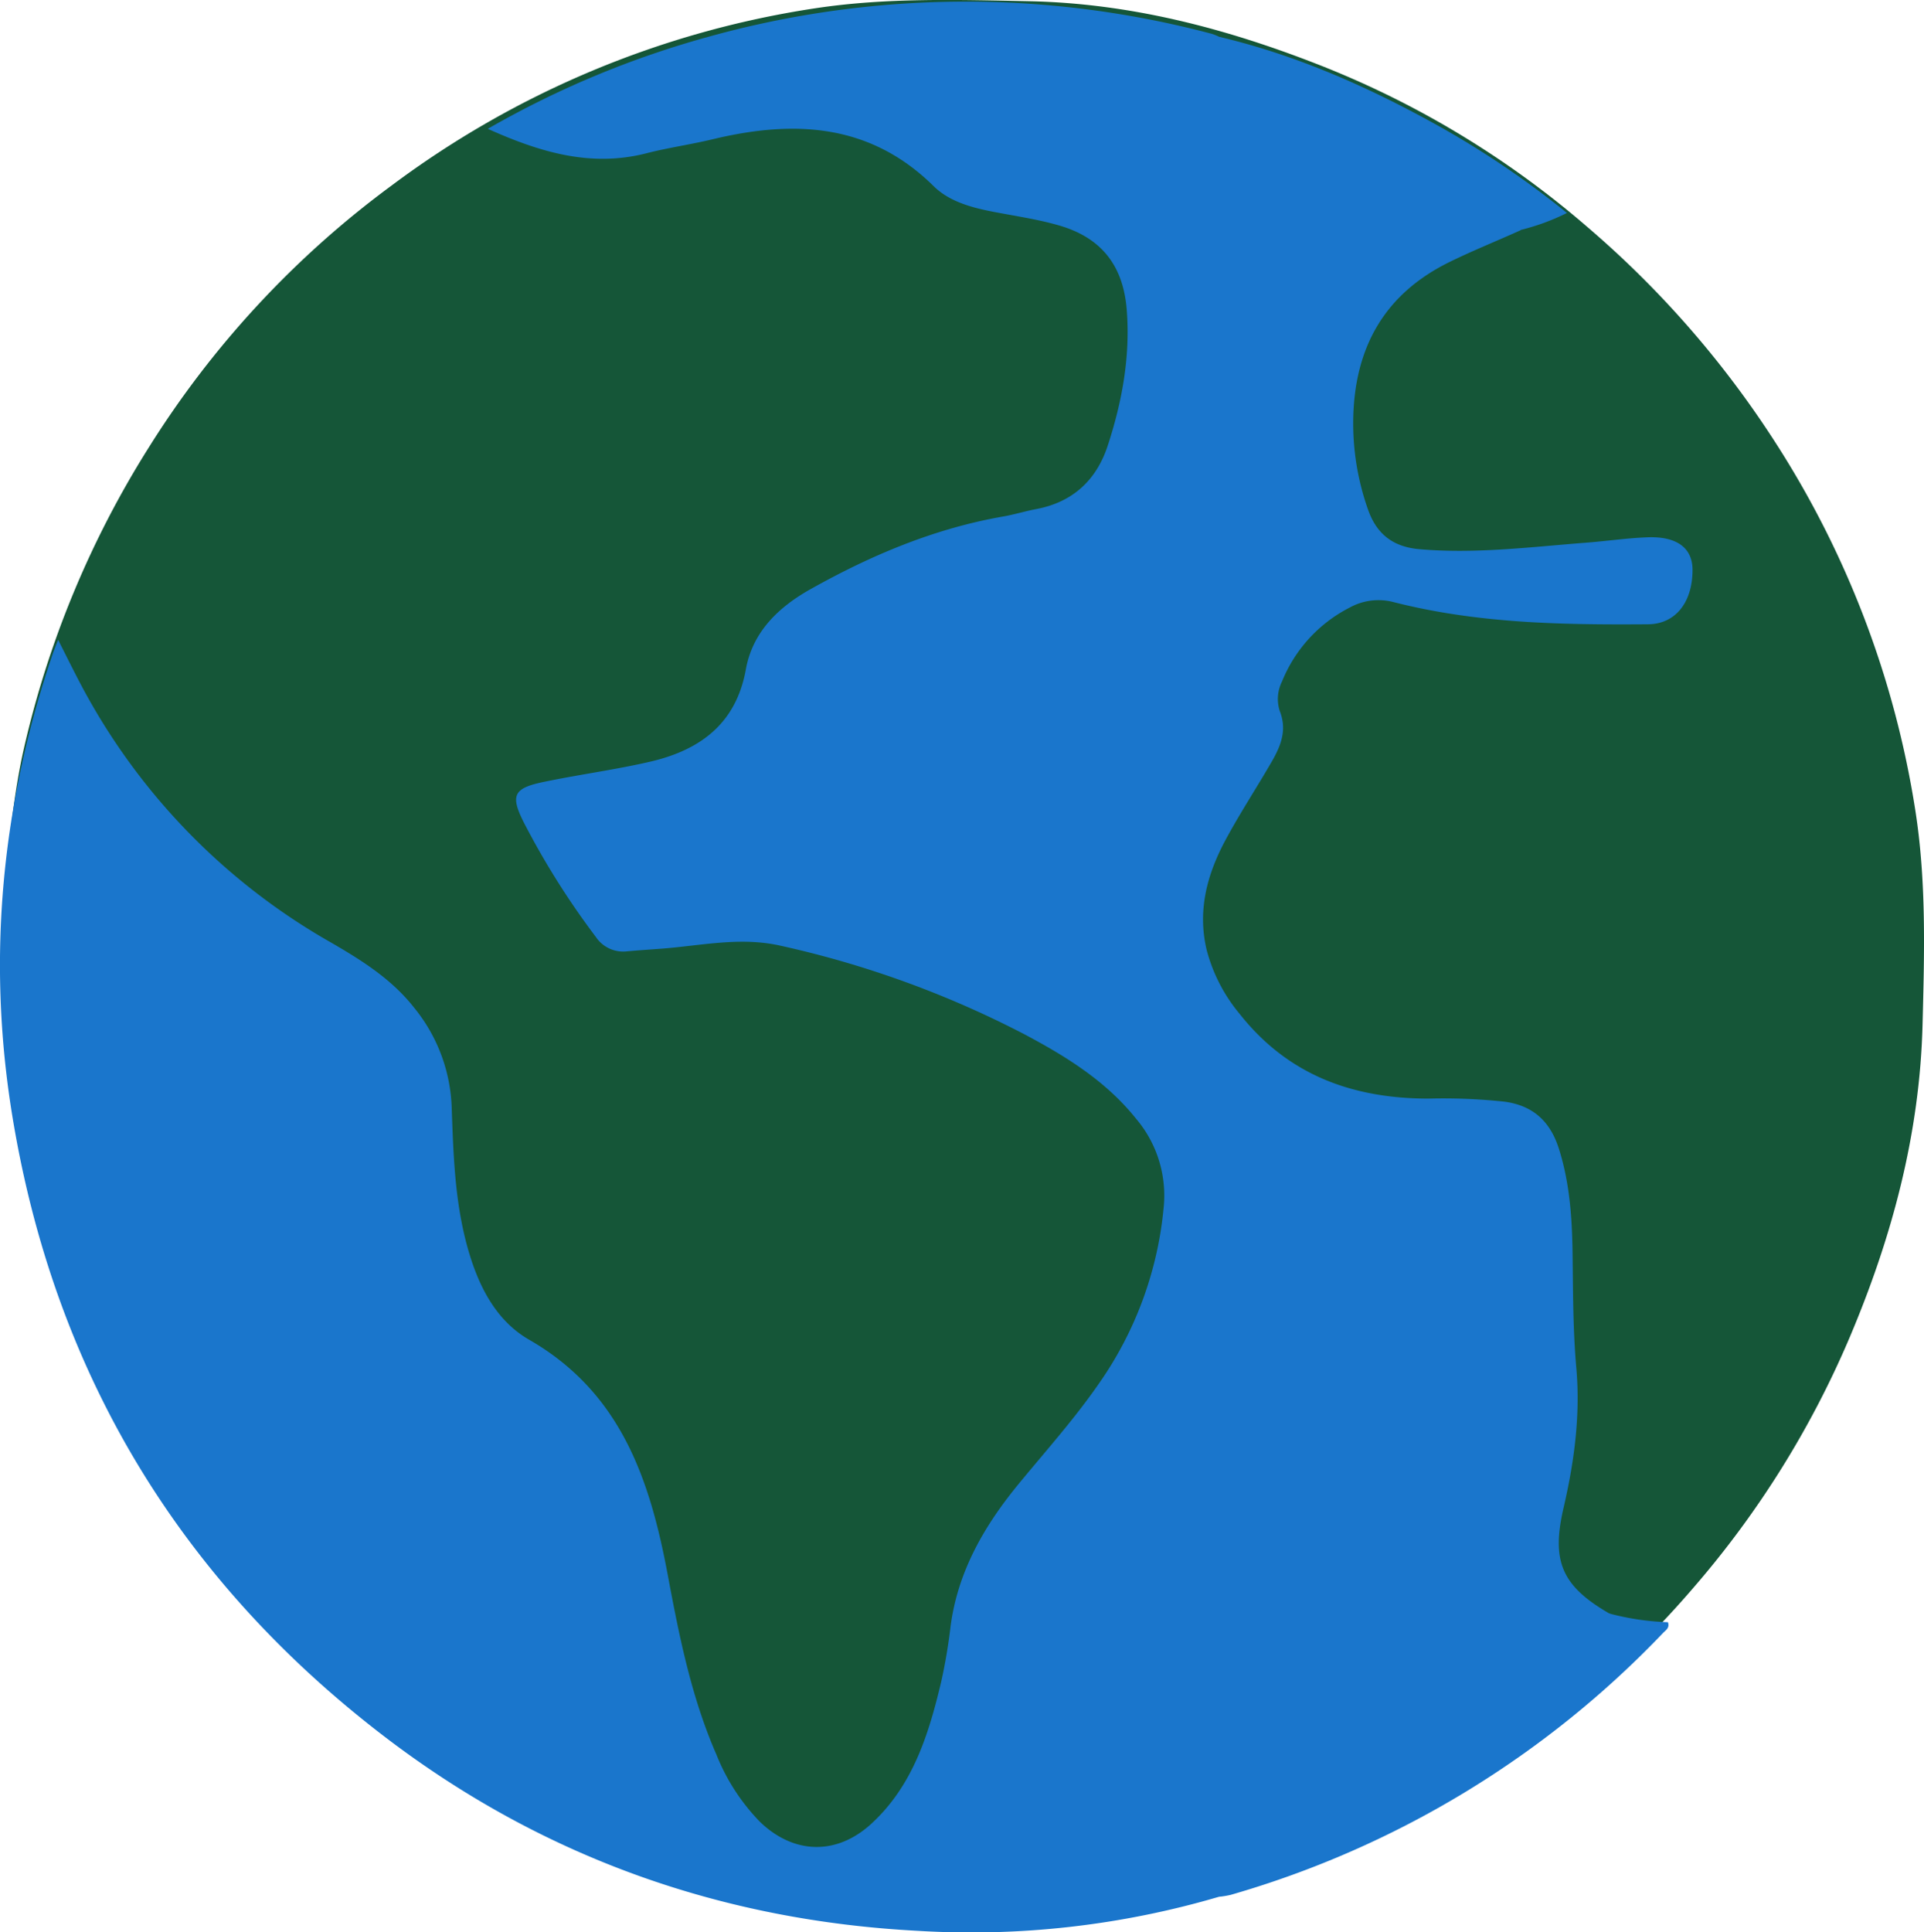 <svg id="Capa_1" data-name="Capa 1" xmlns="http://www.w3.org/2000/svg" viewBox="0 0 358.02 359.48"><defs><style>.cls-1{fill:#155638;}.cls-2{fill:#1a76cc;}</style></defs><path class="cls-1" d="M543.49,713.49H540.7c-4.65-.88-9.41-.6-14.09-1.38-34.22-5.66-64.48-19.94-90.2-43-32.5-29.18-52.27-65.56-58.56-109-.46-3.18-.11-6.44-.85-9.6V547.7c.48-.45.32-1,.36-1.59v-1.7c0-.55.12-1.14-.36-1.59v-9.05a5.32,5.32,0,0,0,0-4.18V527.5c.57-.57.29-1.29.36-2s.11-1.1-.36-1.53v-3.49c.8-8.27,1.58-16.53,3.42-24.69a180.17,180.17,0,0,1,23.23-56,177.17,177.17,0,0,1,45.17-48.74,175.22,175.22,0,0,1,78.86-33c13.24-2,26.56-1.59,39.9-1.31,18.49.39,36,4.91,53.11,11.55a172.62,172.62,0,0,1,50.77,30.54,182.57,182.57,0,0,1,34.69,39.7,176.55,176.55,0,0,1,26.24,68.77c2.07,13.23,1.68,26.56,1.34,39.89-.52,20.39-5.72,39.66-13.62,58.28a176.36,176.36,0,0,1-28.8,46.19,179.79,179.79,0,0,1-67.5,49.11,170.05,170.05,0,0,1-43.9,11.89c-3.52.46-7.12.19-10.65.81h-2.09c-.43-.47-1-.33-1.53-.36s-1.39-.2-1.95.36H560.2a3.75,3.75,0,0,0-3.48,0h-2.78a5.32,5.32,0,0,0-4.18,0H547c-.57-.57-1.29-.29-2-.36S543.92,713,543.49,713.49Z" transform="translate(-375.98 -356.51)"/><path class="cls-2" d="M602.81,709.41a163.51,163.51,0,0,1-56.14,6.33c-36-1.9-68.8-13.4-97.65-35-39.23-29.46-63-68.55-70.83-117.1-4.67-29.09-1.87-57.6,7.6-85.48.24-.7.53-1.38,1-2.62,1.38,2.73,2.54,5.08,3.75,7.4a119.1,119.1,0,0,0,47,48.91c5.74,3.32,11.31,6.81,15.49,12.13a31,31,0,0,1,7,18.53c.3,8.59.56,17.19,2.81,25.58,1.94,7.21,5.18,14,11.64,17.7,17.06,9.81,22.46,26.08,25.76,43.76,2.13,11.39,4.38,22.73,9.06,33.42a38.12,38.12,0,0,0,8.06,12.46c6.29,6.1,14.29,6.32,20.75.4,7.72-7.08,10.68-16.61,13-26.38a102.24,102.24,0,0,0,1.75-10.31c1.35-10.4,6.42-19,12.94-26.87,5-6.06,10.23-11.92,14.7-18.39a67.89,67.89,0,0,0,12-32.55,22.08,22.08,0,0,0-5.1-16.66c-5.59-7-13-11.59-20.7-15.68a184.46,184.46,0,0,0-45.44-16.52c-7.55-1.72-14.87,0-22.28.55-2.12.16-4.23.3-6.34.49a6.11,6.11,0,0,1-5.8-2.7,148,148,0,0,1-13.32-21.15c-2.65-5.2-2-6.51,3.68-7.68,6.7-1.4,13.51-2.28,20.16-3.85C506.46,495.92,513,491,514.78,481c1.27-6.93,6.05-11.54,12.07-14.9,11.25-6.3,23-11.26,35.79-13.49,2.08-.36,4.11-1,6.19-1.39,6.78-1.28,11.18-5.4,13.27-11.77,2.69-8.21,4.24-16.65,3.54-25.36-.66-8.19-4.73-13.39-12.67-15.66-4.17-1.2-8.52-1.79-12.78-2.64-3.84-.78-7.71-1.92-10.47-4.64-11.88-11.73-26-12.34-41-8.76-4.12,1-8.33,1.58-12.42,2.63-10.4,2.68-19.89-.21-29.55-4.54a175.47,175.47,0,0,1,41-17.11,178.27,178.27,0,0,1,93.78-.55,9.86,9.86,0,0,1,1.35.56c20,7.08,37.48,18.48,53.61,32.08,1.18,1,2.69,1.93,2.46,3.88-4.42,2-8.91,3.79-13.27,5.93-12.19,6-17.64,16-17.89,29.17a48.15,48.15,0,0,0,2.75,16.87c1.64,4.69,4.8,7,9.69,7.39,10.38.89,20.66-.43,31-1.23,3.85-.3,7.69-.87,11.55-1,5.38-.13,8.14,2.09,8.15,6.06,0,6.06-3.18,10.09-8.28,10.13-16,.12-31.9-.15-47.52-4.17a11.08,11.08,0,0,0-8,1.06,26.66,26.66,0,0,0-12.59,13.75,7.3,7.3,0,0,0-.43,5.48c1.44,3.6.16,6.6-1.55,9.55-2.8,4.84-5.89,9.54-8.54,14.47-3.43,6.39-5.26,13.15-3.49,20.5a30.74,30.74,0,0,0,6.11,11.83c9,11.4,21,15.75,35.11,15.78a106.85,106.85,0,0,1,14.19.57c5.32.72,8.47,3.66,10.09,8.66,2,6.25,2.47,12.71,2.57,19.19.1,7.23.06,14.45.7,21.67.78,8.77-.37,17.41-2.36,26-2.34,10-.34,14.61,8.57,19.74.55,1.35-.49,2.07-1.19,2.88-13.08,15.11-28.48,27.41-45.59,37.66A150.69,150.69,0,0,1,602.81,709.41Z" transform="translate(-375.98 -356.51)"/><path class="cls-2" d="M602.81,709.41c4.27-3,9.33-4.42,13.94-6.77a195.1,195.1,0,0,0,42.74-29.37,222.17,222.17,0,0,0,15.93-16.57,48,48,0,0,0,10.93,1.62c.38,1.09-.43,1.5-.9,2A180,180,0,0,1,605,709.05,16.27,16.27,0,0,1,602.81,709.41Z" transform="translate(-375.98 -356.51)"/><path class="cls-2" d="M658.87,399.31c-8.08-8.38-17.65-14.85-27.42-21a179.13,179.13,0,0,0-27.56-14.06,4.58,4.58,0,0,1-1.09-.9c14.34,3.37,27.67,9.28,40.5,16.39a169.12,169.12,0,0,1,24.26,16.39A41,41,0,0,1,658.87,399.31Z" transform="translate(-375.98 -356.51)"/></svg>